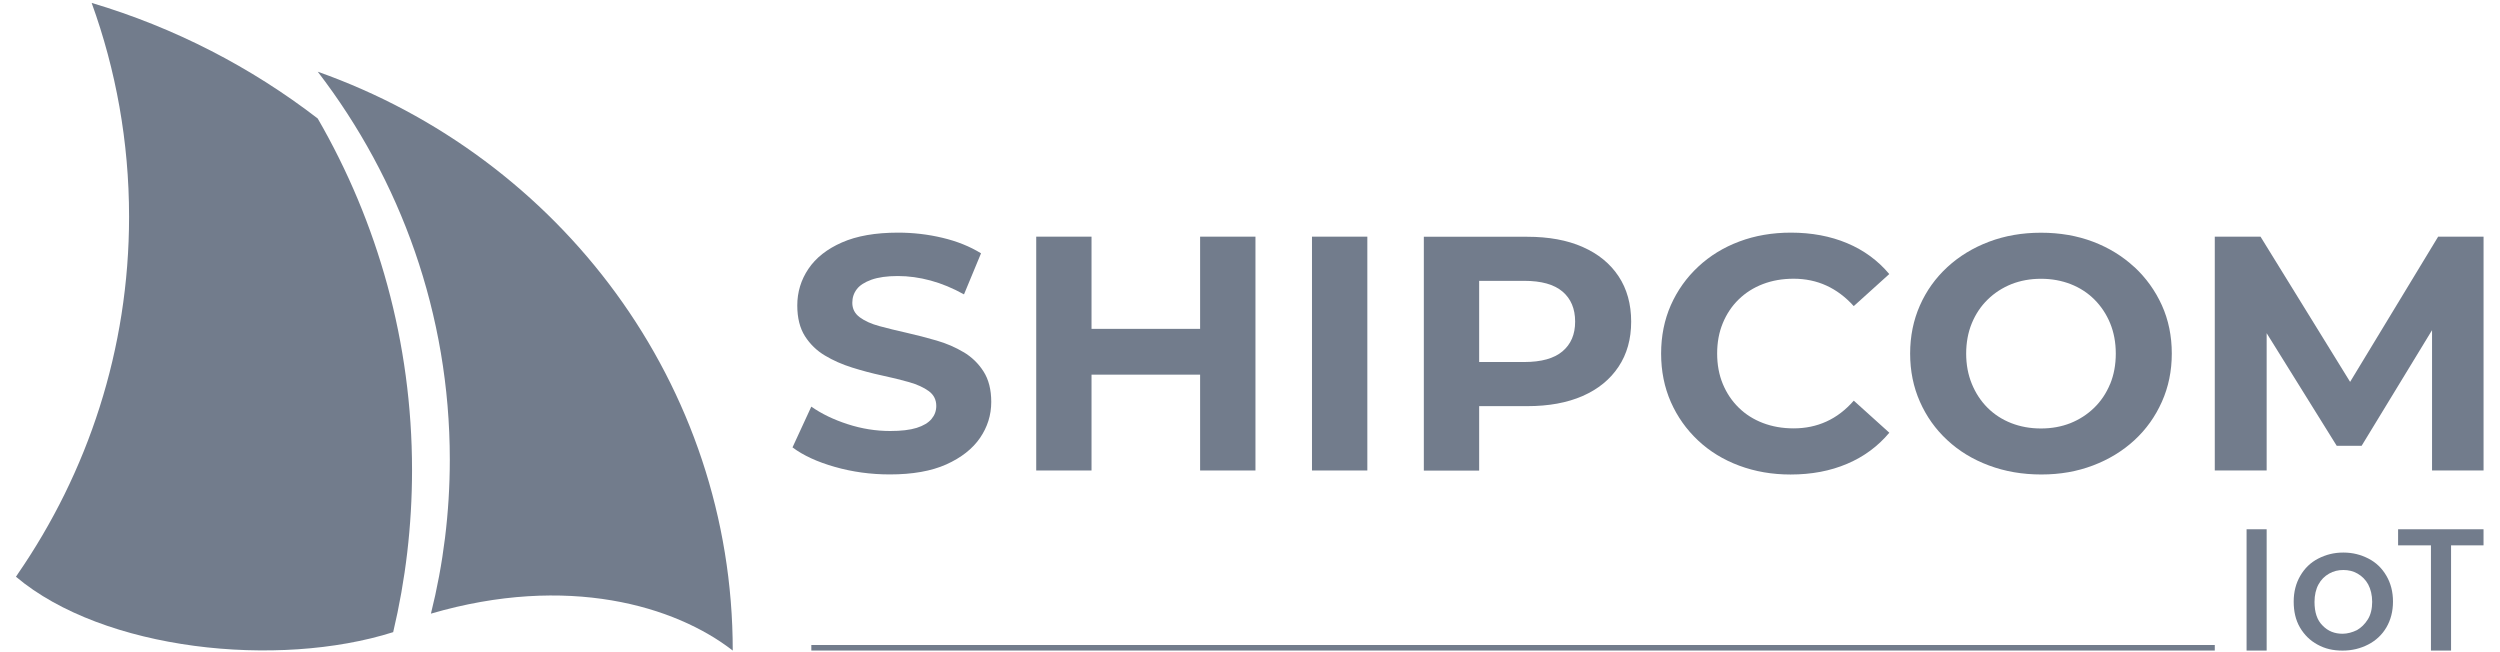 <svg width="92" height="24" viewBox="0 0 92 24" fill="none" xmlns="http://www.w3.org/2000/svg">
<g clip-path="url(#clip0_24218_126378)">
<path d="M11.693 2.639C14.745 6.614 16.553 11.557 16.553 16.911C16.553 18.866 16.313 20.765 15.858 22.582C20.895 21.11 24.855 22.299 26.965 23.941C26.965 14.137 20.601 5.79 11.693 2.639Z" fill="#727C8C"/>
<path d="M0.642 21.143C0.623 21.169 0.605 21.198 0.586 21.224C3.815 23.942 10.227 24.607 14.469 23.263C14.923 21.347 15.163 19.351 15.163 17.298C15.163 12.596 13.901 8.181 11.692 4.361C9.243 2.474 6.43 1.016 3.373 0.107C4.265 2.569 4.75 5.217 4.75 7.976C4.75 12.854 3.235 17.384 0.64 21.143" fill="#727C8C"/>
<path d="M35.463 12.962C35.162 12.781 34.829 12.637 34.463 12.531C34.098 12.425 33.734 12.331 33.369 12.248C33.005 12.167 32.672 12.084 32.369 12.003C32.067 11.922 31.825 11.813 31.64 11.677C31.456 11.541 31.365 11.364 31.365 11.143C31.365 10.954 31.419 10.788 31.529 10.644C31.637 10.5 31.818 10.384 32.07 10.293C32.322 10.204 32.643 10.158 33.038 10.158C33.432 10.158 33.834 10.212 34.243 10.323C34.654 10.434 35.064 10.605 35.475 10.833L36.102 9.322C35.691 9.069 35.218 8.878 34.682 8.751C34.145 8.623 33.601 8.561 33.048 8.561C32.219 8.561 31.529 8.681 30.981 8.923C30.431 9.165 30.022 9.489 29.749 9.895C29.477 10.3 29.34 10.749 29.34 11.24C29.34 11.699 29.435 12.076 29.622 12.371C29.81 12.665 30.055 12.904 30.358 13.084C30.659 13.264 30.992 13.412 31.358 13.526C31.721 13.64 32.087 13.738 32.451 13.816C32.816 13.893 33.147 13.976 33.45 14.061C33.751 14.147 33.995 14.258 34.179 14.393C34.364 14.529 34.455 14.711 34.455 14.94C34.455 15.12 34.396 15.28 34.279 15.42C34.162 15.559 33.98 15.668 33.733 15.746C33.486 15.823 33.161 15.861 32.758 15.861C32.231 15.861 31.71 15.777 31.194 15.61C30.678 15.443 30.233 15.228 29.856 14.964L29.164 16.464C29.558 16.759 30.077 16.999 30.722 17.182C31.366 17.366 32.041 17.459 32.745 17.459C33.582 17.459 34.276 17.336 34.825 17.09C35.373 16.843 35.786 16.52 36.063 16.118C36.339 15.716 36.478 15.274 36.478 14.791C36.478 14.34 36.383 13.966 36.195 13.672C36.008 13.377 35.762 13.139 35.46 12.958L35.463 12.962Z" fill="#727C8C"/>
<path d="M44.164 12.102H40.168V8.709H38.133V17.314H40.168V13.787H44.164V17.314H46.201V8.709H44.164V12.102Z" fill="#727C8C"/>
<path d="M50.318 8.709H48.281V17.314H50.318V8.709Z" fill="#727C8C"/>
<path d="M58.24 9.087C57.67 8.837 56.992 8.713 56.204 8.713H52.397V17.318H54.433V14.946H56.206C56.994 14.946 57.672 14.822 58.242 14.572C58.812 14.322 59.252 13.963 59.562 13.496C59.873 13.03 60.027 12.477 60.027 11.836C60.027 11.196 59.873 10.631 59.562 10.165C59.252 9.698 58.812 9.339 58.242 9.089L58.24 9.087ZM57.5 12.929C57.19 13.192 56.72 13.322 56.092 13.322H54.433V10.335H56.092C56.721 10.335 57.19 10.466 57.5 10.729C57.809 10.992 57.965 11.36 57.965 11.835C57.965 12.31 57.809 12.667 57.5 12.929Z" fill="#727C8C"/>
<path d="M63.982 11.02C64.233 10.775 64.53 10.586 64.874 10.454C65.217 10.323 65.594 10.257 66.005 10.257C66.44 10.257 66.843 10.341 67.211 10.509C67.58 10.678 67.915 10.929 68.218 11.265L69.525 10.085C69.106 9.585 68.588 9.206 67.972 8.948C67.357 8.69 66.667 8.561 65.906 8.561C65.219 8.561 64.586 8.67 64.008 8.887C63.429 9.103 62.925 9.413 62.494 9.815C62.063 10.217 61.728 10.687 61.487 11.229C61.249 11.77 61.129 12.364 61.129 13.011C61.129 13.659 61.249 14.253 61.487 14.794C61.726 15.335 62.059 15.805 62.487 16.207C62.915 16.61 63.419 16.919 64.003 17.136C64.585 17.353 65.215 17.462 65.894 17.462C66.665 17.462 67.359 17.331 67.974 17.068C68.59 16.807 69.108 16.424 69.527 15.924L68.219 14.744C67.918 15.088 67.582 15.345 67.213 15.512C66.844 15.681 66.442 15.764 66.007 15.764C65.596 15.764 65.219 15.698 64.876 15.567C64.532 15.436 64.234 15.247 63.984 15.001C63.732 14.754 63.538 14.464 63.399 14.129C63.26 13.793 63.191 13.42 63.191 13.01C63.191 12.599 63.26 12.227 63.399 11.891C63.538 11.555 63.732 11.263 63.984 11.018L63.982 11.02Z" fill="#727C8C"/>
<path d="M78.544 9.829C78.112 9.428 77.605 9.116 77.023 8.895C76.441 8.674 75.802 8.564 75.107 8.564C74.412 8.564 73.782 8.675 73.197 8.895C72.61 9.117 72.099 9.428 71.663 9.829C71.227 10.231 70.89 10.701 70.652 11.242C70.413 11.784 70.293 12.373 70.293 13.012C70.293 13.651 70.413 14.242 70.652 14.781C70.89 15.322 71.225 15.794 71.658 16.195C72.089 16.597 72.6 16.908 73.19 17.128C73.781 17.35 74.424 17.461 75.12 17.461C75.817 17.461 76.441 17.35 77.025 17.128C77.607 16.907 78.114 16.597 78.546 16.2C78.977 15.803 79.314 15.331 79.557 14.786C79.801 14.242 79.922 13.649 79.922 13.01C79.922 12.371 79.801 11.771 79.557 11.234C79.314 10.698 78.977 10.228 78.546 9.827L78.544 9.829ZM77.651 14.133C77.512 14.469 77.318 14.76 77.067 15.005C76.815 15.25 76.524 15.438 76.194 15.571C75.863 15.702 75.501 15.768 75.107 15.768C74.713 15.768 74.349 15.702 74.014 15.571C73.679 15.44 73.388 15.251 73.141 15.005C72.894 14.758 72.702 14.465 72.563 14.126C72.424 13.787 72.355 13.414 72.355 13.014C72.355 12.613 72.424 12.231 72.563 11.895C72.702 11.559 72.896 11.267 73.148 11.022C73.398 10.777 73.691 10.589 74.021 10.456C74.352 10.326 74.714 10.259 75.109 10.259C75.503 10.259 75.866 10.326 76.201 10.456C76.536 10.587 76.827 10.776 77.074 11.022C77.321 11.269 77.514 11.559 77.653 11.895C77.791 12.231 77.861 12.603 77.861 13.014C77.861 13.424 77.791 13.796 77.653 14.133H77.651Z" fill="#727C8C"/>
<path d="M91.395 17.314V8.709H89.724L86.484 14.053L83.187 8.709H81.504V17.314H83.413V12.261L85.991 16.405H86.908L89.499 12.15V17.314H91.395Z" fill="#727C8C"/>
<path d="M81.504 23.736H29.857V23.94H81.504V23.736Z" fill="#727C8C"/>
<path d="M83.413 19.477V23.941H82.674V19.477H83.413Z" fill="#727C8C"/>
<path d="M85.281 23.719C85.012 23.573 84.797 23.363 84.636 23.087C84.476 22.81 84.408 22.494 84.408 22.138C84.408 21.782 84.489 21.466 84.65 21.19C84.811 20.913 85.026 20.703 85.308 20.557C85.591 20.412 85.886 20.334 86.235 20.334C86.583 20.334 86.879 20.413 87.162 20.557C87.444 20.703 87.659 20.913 87.82 21.19C87.981 21.466 88.062 21.782 88.062 22.138C88.062 22.494 87.981 22.81 87.82 23.087C87.659 23.363 87.431 23.573 87.148 23.719C86.866 23.864 86.556 23.942 86.208 23.942C85.859 23.942 85.564 23.876 85.281 23.719ZM86.732 23.191C86.893 23.098 87.028 22.967 87.135 22.795C87.243 22.625 87.296 22.4 87.296 22.15C87.296 21.9 87.241 21.676 87.148 21.504C87.054 21.334 86.92 21.201 86.759 21.109C86.599 21.016 86.423 20.976 86.235 20.976C86.047 20.976 85.873 21.016 85.711 21.109C85.548 21.201 85.415 21.332 85.322 21.504C85.227 21.675 85.174 21.9 85.174 22.15C85.174 22.532 85.269 22.822 85.47 23.019C85.672 23.229 85.914 23.322 86.21 23.322C86.384 23.322 86.572 23.269 86.734 23.189L86.732 23.191Z" fill="#727C8C"/>
<path d="M91.394 19.477V20.069H90.199V23.941H89.459V20.069H88.25V19.477H91.394Z" fill="#727C8C"/>
</g>
<defs>
<clipPath id="clip0_24218_126378">
<rect width="91" height="24" fill="white" transform="translate(0.5)"/>
</clipPath>
</defs>
</svg>
